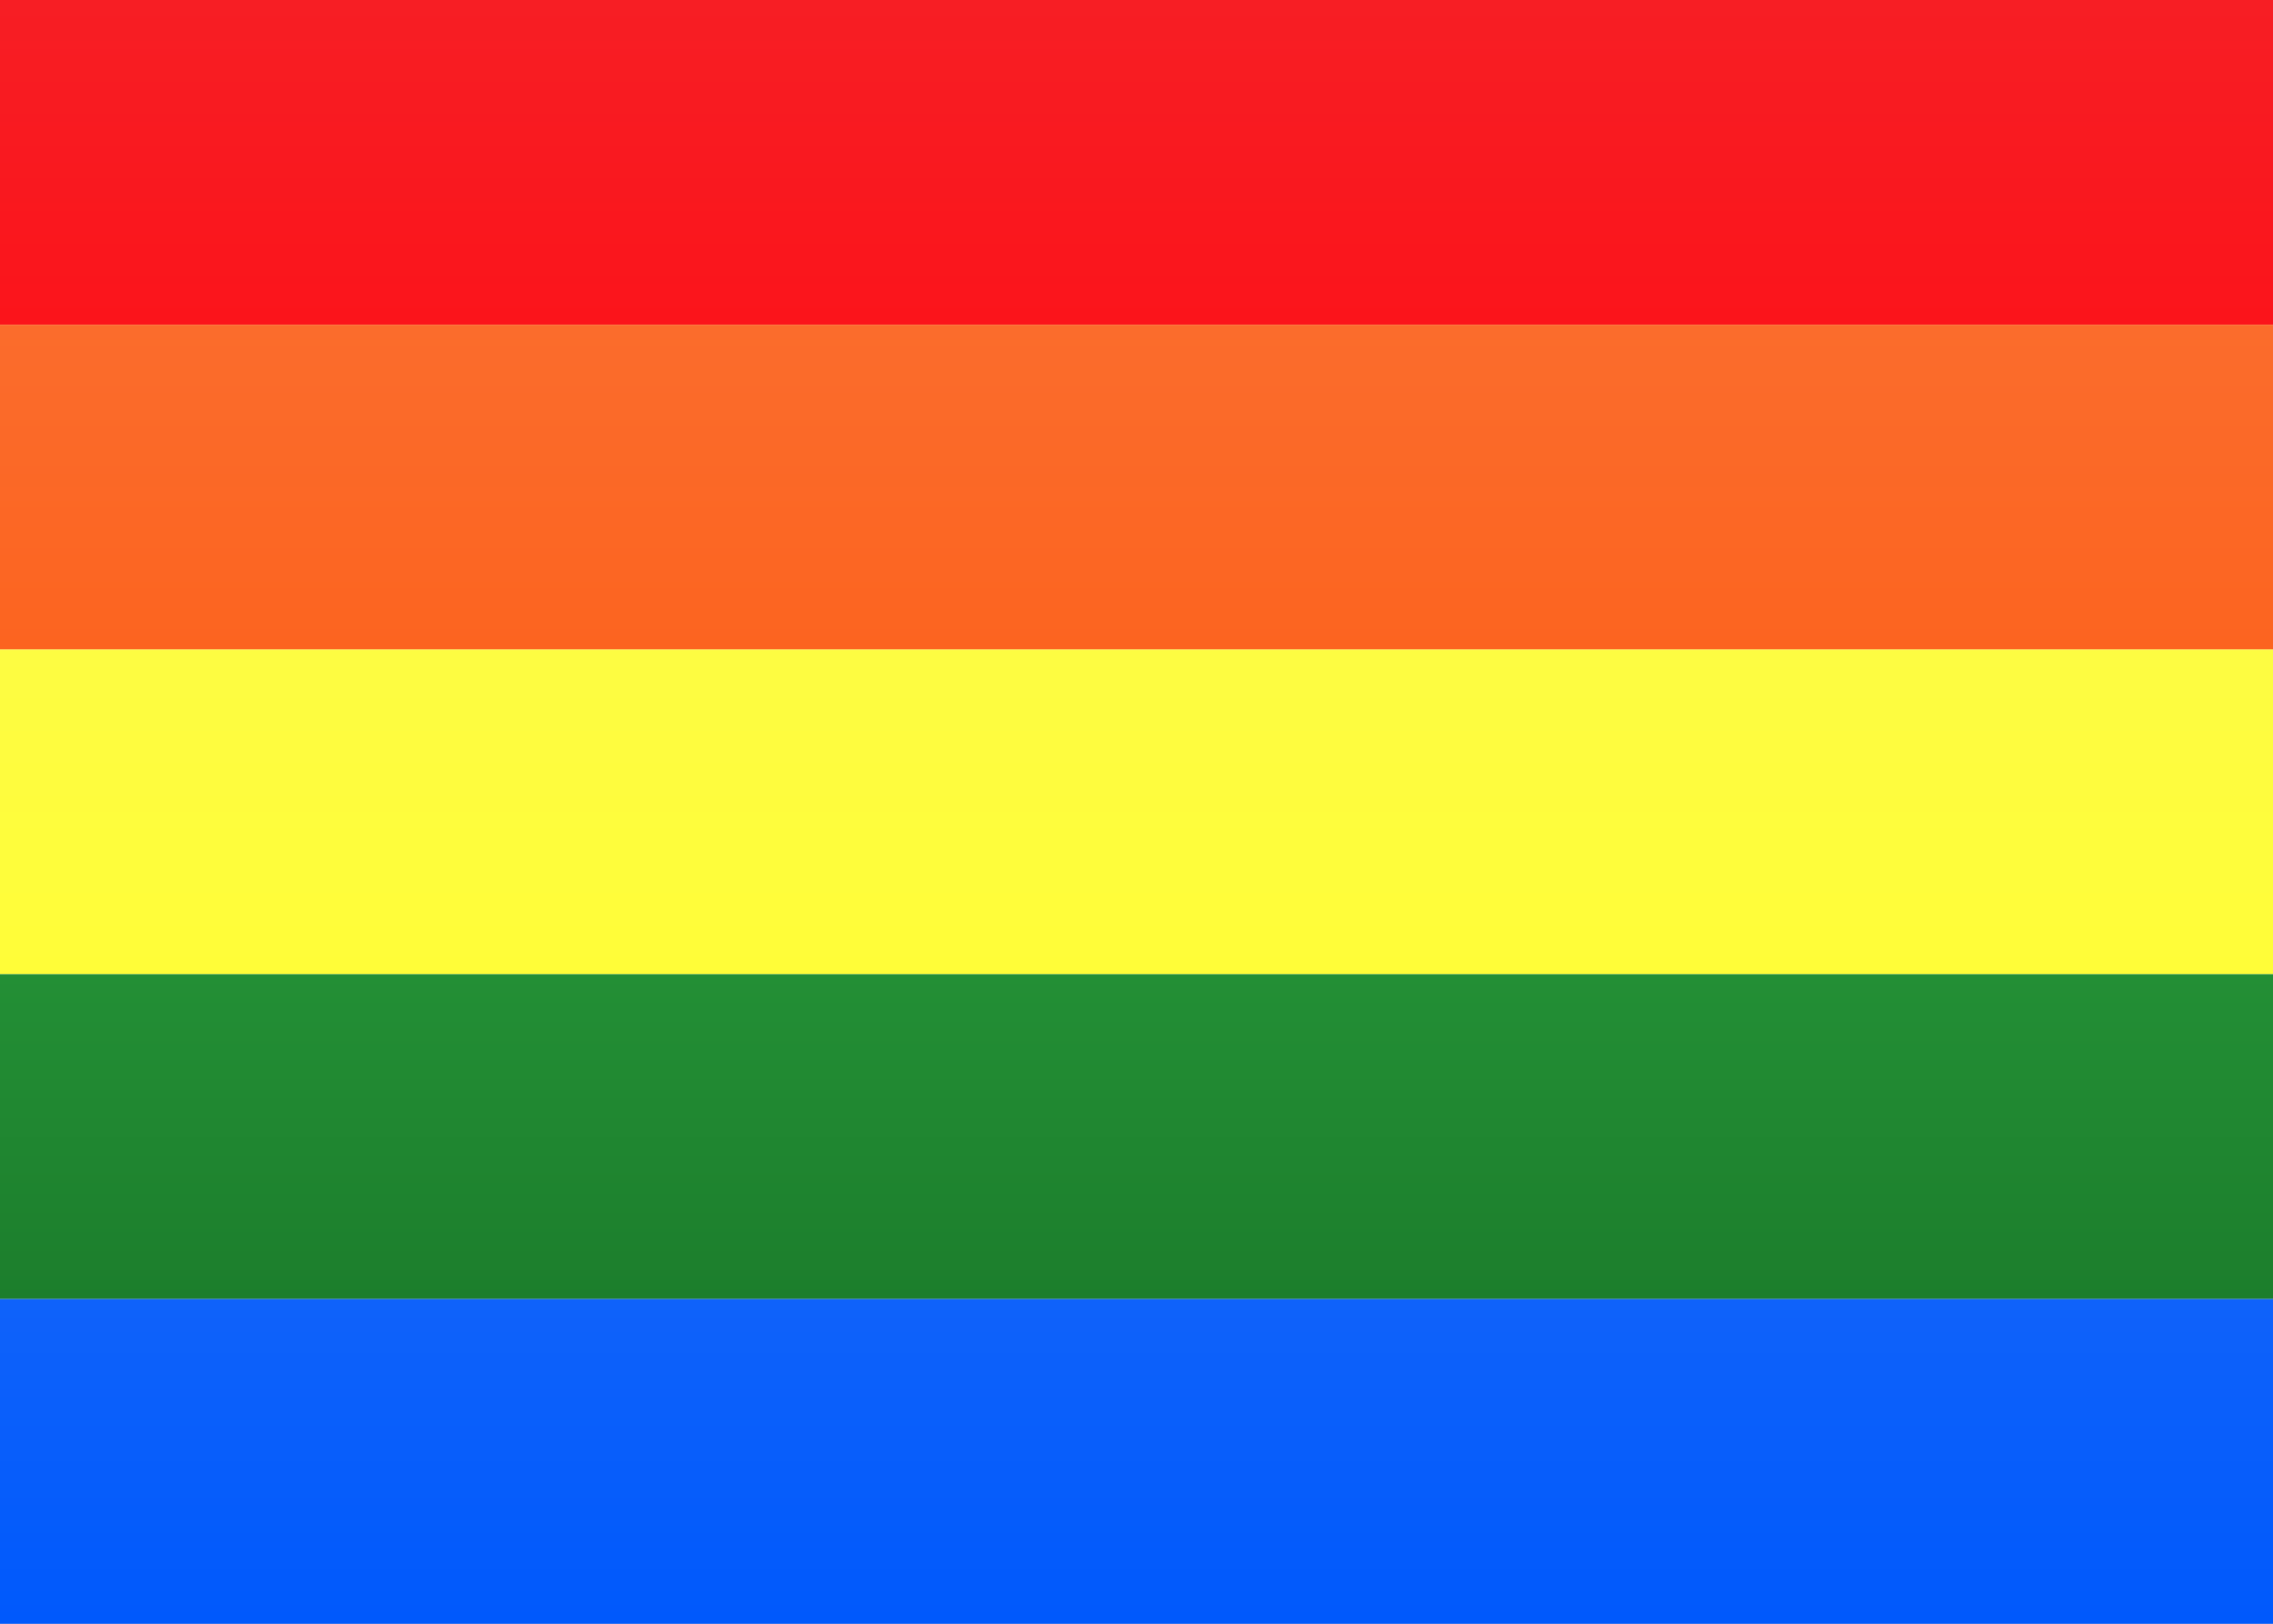 <svg width="21" height="15" xmlns="http://www.w3.org/2000/svg"><rect width="100%" height="100%" fill="#333333" stroke="none"/><defs><linearGradient x1="50%" y1="0%" x2="50%" y2="100%" id="a"><stop stop-color="#FFF" offset="0%"/><stop stop-color="#F0F0F0" offset="100%"/></linearGradient><linearGradient x1="50%" y1="0%" x2="50%" y2="100%" id="b"><stop stop-color="#F71E24" offset="0%"/><stop stop-color="#FB141B" offset="100%"/></linearGradient><linearGradient x1="50%" y1="0%" x2="50%" y2="100%" id="c"><stop stop-color="#FB6C2C" offset="0%"/><stop stop-color="#FC6420" offset="100%"/></linearGradient><linearGradient x1="50%" y1="0%" x2="50%" y2="100%" id="d"><stop stop-color="#FDFC42" offset="0%"/><stop stop-color="#FFFD38" offset="100%"/></linearGradient><linearGradient x1="50%" y1="0%" x2="50%" y2="100%" id="e"><stop stop-color="#238F35" offset="0%"/><stop stop-color="#1C7E2C" offset="100%"/></linearGradient><linearGradient x1="50%" y1="0%" x2="50%" y2="100%" id="f"><stop stop-color="#0F62FA" offset="0%"/><stop stop-color="#0059FC" offset="100%"/></linearGradient></defs><g fill="none" fill-rule="evenodd"><path fill="url(#a)" d="M0 0h21v15H0z"/><path fill="url(#b)" d="M0 0h21v3H0z"/><path fill="url(#c)" d="M0 3h21v3H0z"/><path fill="url(#d)" d="M0 6h21v3H0z"/><path fill="url(#e)" d="M0 9h21v3H0z"/><path fill="url(#f)" d="M0 12h21v3H0z"/></g></svg>
